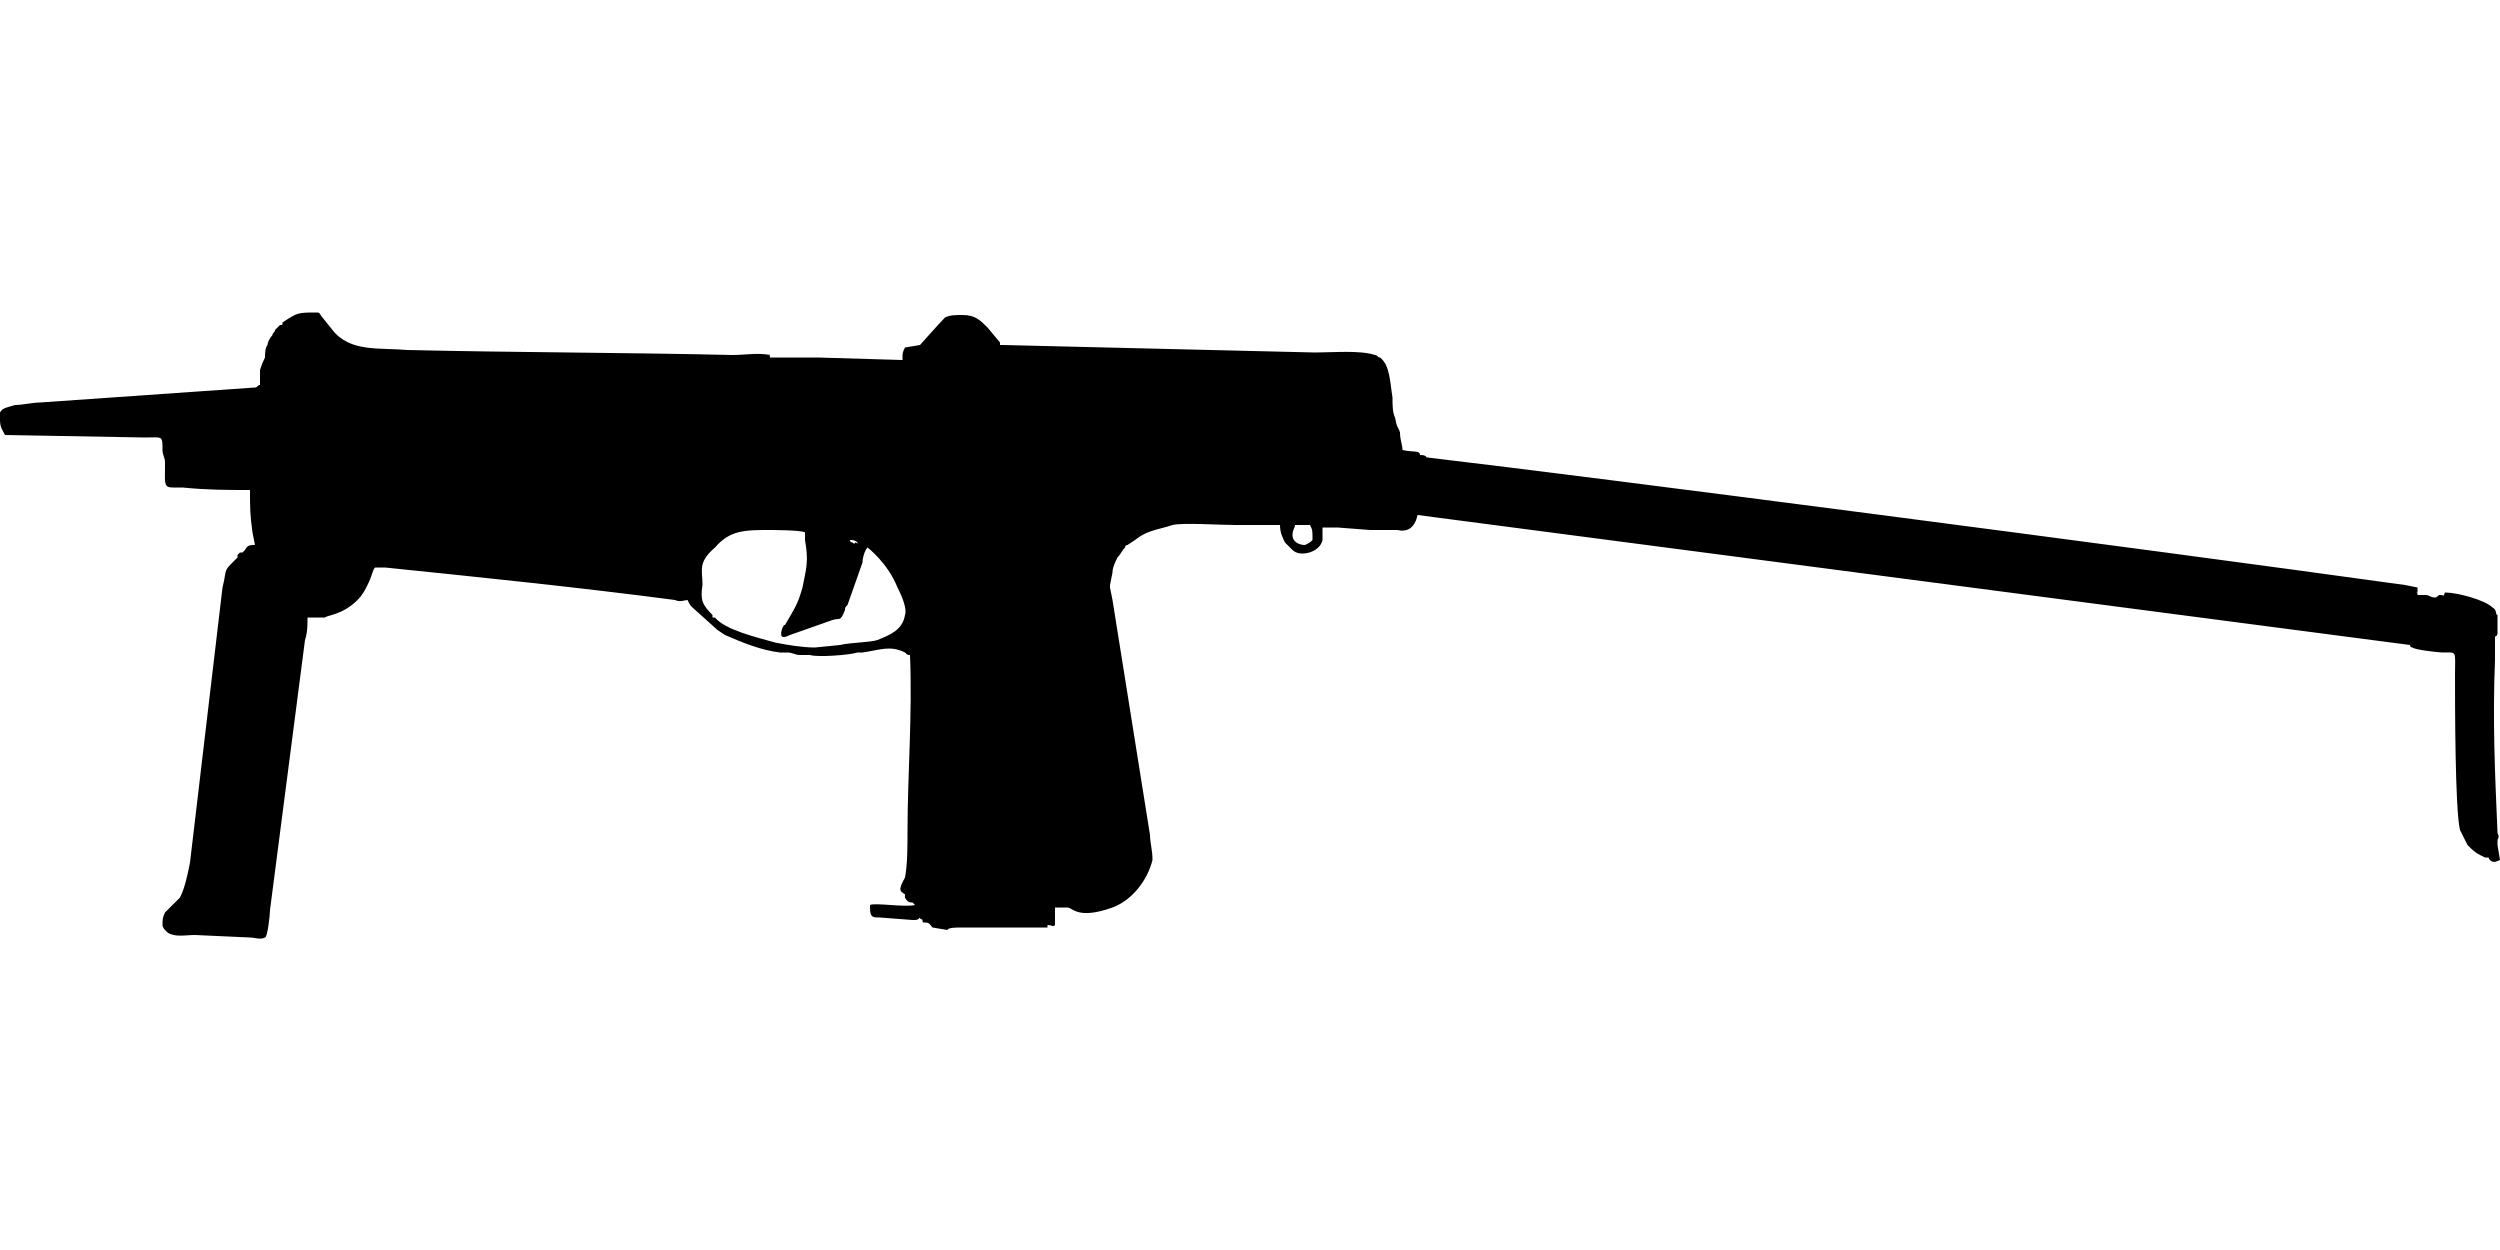 <?xml version="1.0" encoding="UTF-8"?>
<!DOCTYPE svg PUBLIC "-//W3C//DTD SVG 1.1//EN" "http://www.w3.org/Graphics/SVG/1.1/DTD/svg11.dtd">
<!-- Creator: CorelDRAW X8 -->
<svg xmlns="http://www.w3.org/2000/svg" xml:space="preserve" width="1000px" height="500px" version="1.1" style="shape-rendering:geometricPrecision; text-rendering:geometricPrecision; image-rendering:optimizeQuality; fill-rule:evenodd; clip-rule:evenodd"
viewBox="0 0 1000 500"
 xmlns:xlink="http://www.w3.org/1999/xlink">
 <defs>
  <style type="text/css">
   <![CDATA[
    .fil0 {fill:black}
   ]]>
  </style>
 </defs>
 <g id="Vrstva_x0020_1">
  <path class="fil0" d="M347 219c0,0 8,6 12,16 1,2 4,8 3,11 -1,6 -6,8 -11,10 -3,1 -11,1 -15,2l-10 1c-5,0 -11,-1 -16,-2 -7,-2 -20,-5 -24,-10 -1,0 -1,0 -1,0l0 -1c-4,-4 -5,-6 -4,-12 0,-6 -2,-9 5,-15 6,-7 12,-7 22,-7 0,0 13,0 14,1 0,0 0,0 0,0l0 3c1,6 1,9 0,14l-1 5c-2,7 -3,8 -7,15 -1,0 0,0 -1,1 -1,3 -1,5 3,3l17 -6c3,-1 3,1 5,-4 0,-1 0,-1 1,-2l6 -17c0,-2 1,-5 2,-6zm-5 -2c0,0 0,1 -1,0 -1,0 -1,-1 -1,-1 1,0 2,0 3,1 0,1 0,0 -1,0zm183 -1c-1,1 -1,1 -3,2 -2,0 -5,-1 -5,-4 0,-2 1,-3 1,-4l6 0c1,2 1,2 1,6zm-421 -62c-1,0 -1,1 -2,1 -29,2 -57,4 -86,6 -3,0 -7,1 -10,1 -3,1 -5,1 -6,3 0,1 0,3 0,3 0,3 1,4 2,6l56 1c7,0 7,-1 7,5 0,2 1,3 1,5 0,11 -1,10 7,10 10,1 18,1 27,1 0,7 0,10 1,17l1 5c-2,0 -3,0 -4,2 0,0 0,0 0,0l-1 1c0,0 0,0 -1,0l-1 1c0,0 0,1 0,1 0,0 0,0 0,0l-1 1c0,0 0,0 0,0 -5,5 -3,3 -5,11l-13 110c-1,5 -2,10 -4,14 -2,2 -4,4 -6,6 -1,2 -1,3 -1,5 0,1 1,2 1,2l1 1c3,2 7,1 11,1l22 1c2,0 4,1 6,0 1,0 2,-9 2,-11l14 -108c1,-3 1,-6 1,-9l7 0c1,-1 7,-1 13,-7 2,-2 3,-4 4,-6 2,-4 2,-6 3,-7 1,0 2,0 4,0 39,4 78,8 116,13 2,1 4,0 5,0 1,2 1,2 2,3l10 9 3 2c7,3 14,6 22,7 1,0 2,0 3,0 2,0 3,1 5,1 1,0 3,0 4,0 3,1 16,0 19,-1 1,0 1,0 2,0 7,-1 11,-3 17,0 1,1 1,1 2,1 1,24 -1,48 -1,71 0,5 0,13 -1,18 -1,2 -3,5 -1,6 1,1 1,0 1,2 1,2 2,2 3,2 1,1 0,0 1,1 -4,1 -16,-1 -18,0l0 1c0,4 1,4 4,4l13 1c2,0 2,0 3,-1 0,1 0,0 1,1l0 0c0,1 0,1 1,1 0,0 0,0 0,0l0 0c2,0 2,1 3,2l6 1c0,-1 4,-1 5,-1l35 0 0 -1c0,0 0,0 0,0 2,0 2,1 3,0 0,-2 0,-1 0,-3l0 -4c1,0 4,0 5,0 2,0 4,5 18,0 8,-3 14,-11 16,-19 0,-4 -1,-7 -1,-10l-15 -94 -1 -5c0,-2 0,0 0,-1l1 -5c0,-2 1,-4 2,-6 1,-1 2,-3 3,-4 0,0 0,-1 1,-1l3 -2c5,-4 9,-4 15,-6 4,-1 19,0 25,0l18 0c0,3 1,5 2,7 1,1 2,2 3,3 3,3 11,1 12,-4 0,-1 0,-4 0,-5 2,0 4,0 6,0l13 1c3,0 7,0 11,0 4,1 7,-1 8,-6l397 52c0,1 1,1 1,1 1,1 11,2 12,2 6,0 5,-1 5,9 0,11 0,54 2,62l3 6c2,2 3,3 5,4l2 1c0,0 1,0 1,0 0,0 0,0 0,0 1,0 0,0 1,1 1,1 2,1 4,0l-1 -6c0,-2 0,-1 0,-2 1,-2 0,-2 0,-3 -1,-23 -2,-45 -1,-69 0,-2 0,0 0,-2 0,-2 0,-5 0,-7 0,-1 1,0 1,-2 0,-3 0,-5 0,-7 -1,0 0,-2 -2,-3 -3,-3 -14,-6 -19,-6 -1,2 0,1 -2,1 -1,0 -1,1 -2,1 -2,0 -2,-1 -4,-1l-3 0c0,-2 -1,-1 0,-1 0,-2 0,-1 0,-2l-5 -1c-108,-15 -323,-43 -391,-51 -1,0 0,-1 -3,-1 0,-2 -3,-1 -7,-2 0,-2 -1,-4 -1,-7 -1,-3 -1,-1 -2,-6 -1,-2 -1,-5 -1,-8 -1,-6 -1,-13 -5,-16 -1,0 -1,-1 -2,-1 -6,-2 -17,-1 -24,-1l-125 -3 -1 0c0,-1 0,-1 0,-1l-5 -6c-3,-3 -5,-5 -10,-5 -3,0 -5,0 -7,1 -2,2 -10,11 -10,11l-6 1c-1,2 -1,2 -1,5l-34 -1c-2,0 -5,0 -7,0l-12 0c0,0 0,0 0,-1 -1,-1 0,1 0,0 -5,-1 -10,0 -15,0 -43,-1 -87,-1 -130,-2 -11,-1 -23,1 -30,-8l-4 -5c-1,-1 -1,-2 -2,-2 -8,0 -8,0 -14,4 0,1 0,1 -1,1 0,0 0,0 0,0l-2 2c0,1 -1,1 -1,2 -1,1 -2,3 -2,4 -1,1 -1,4 -1,5 -1,2 -1,2 -2,5 0,2 0,4 0,6z"/>
 </g>
</svg>
